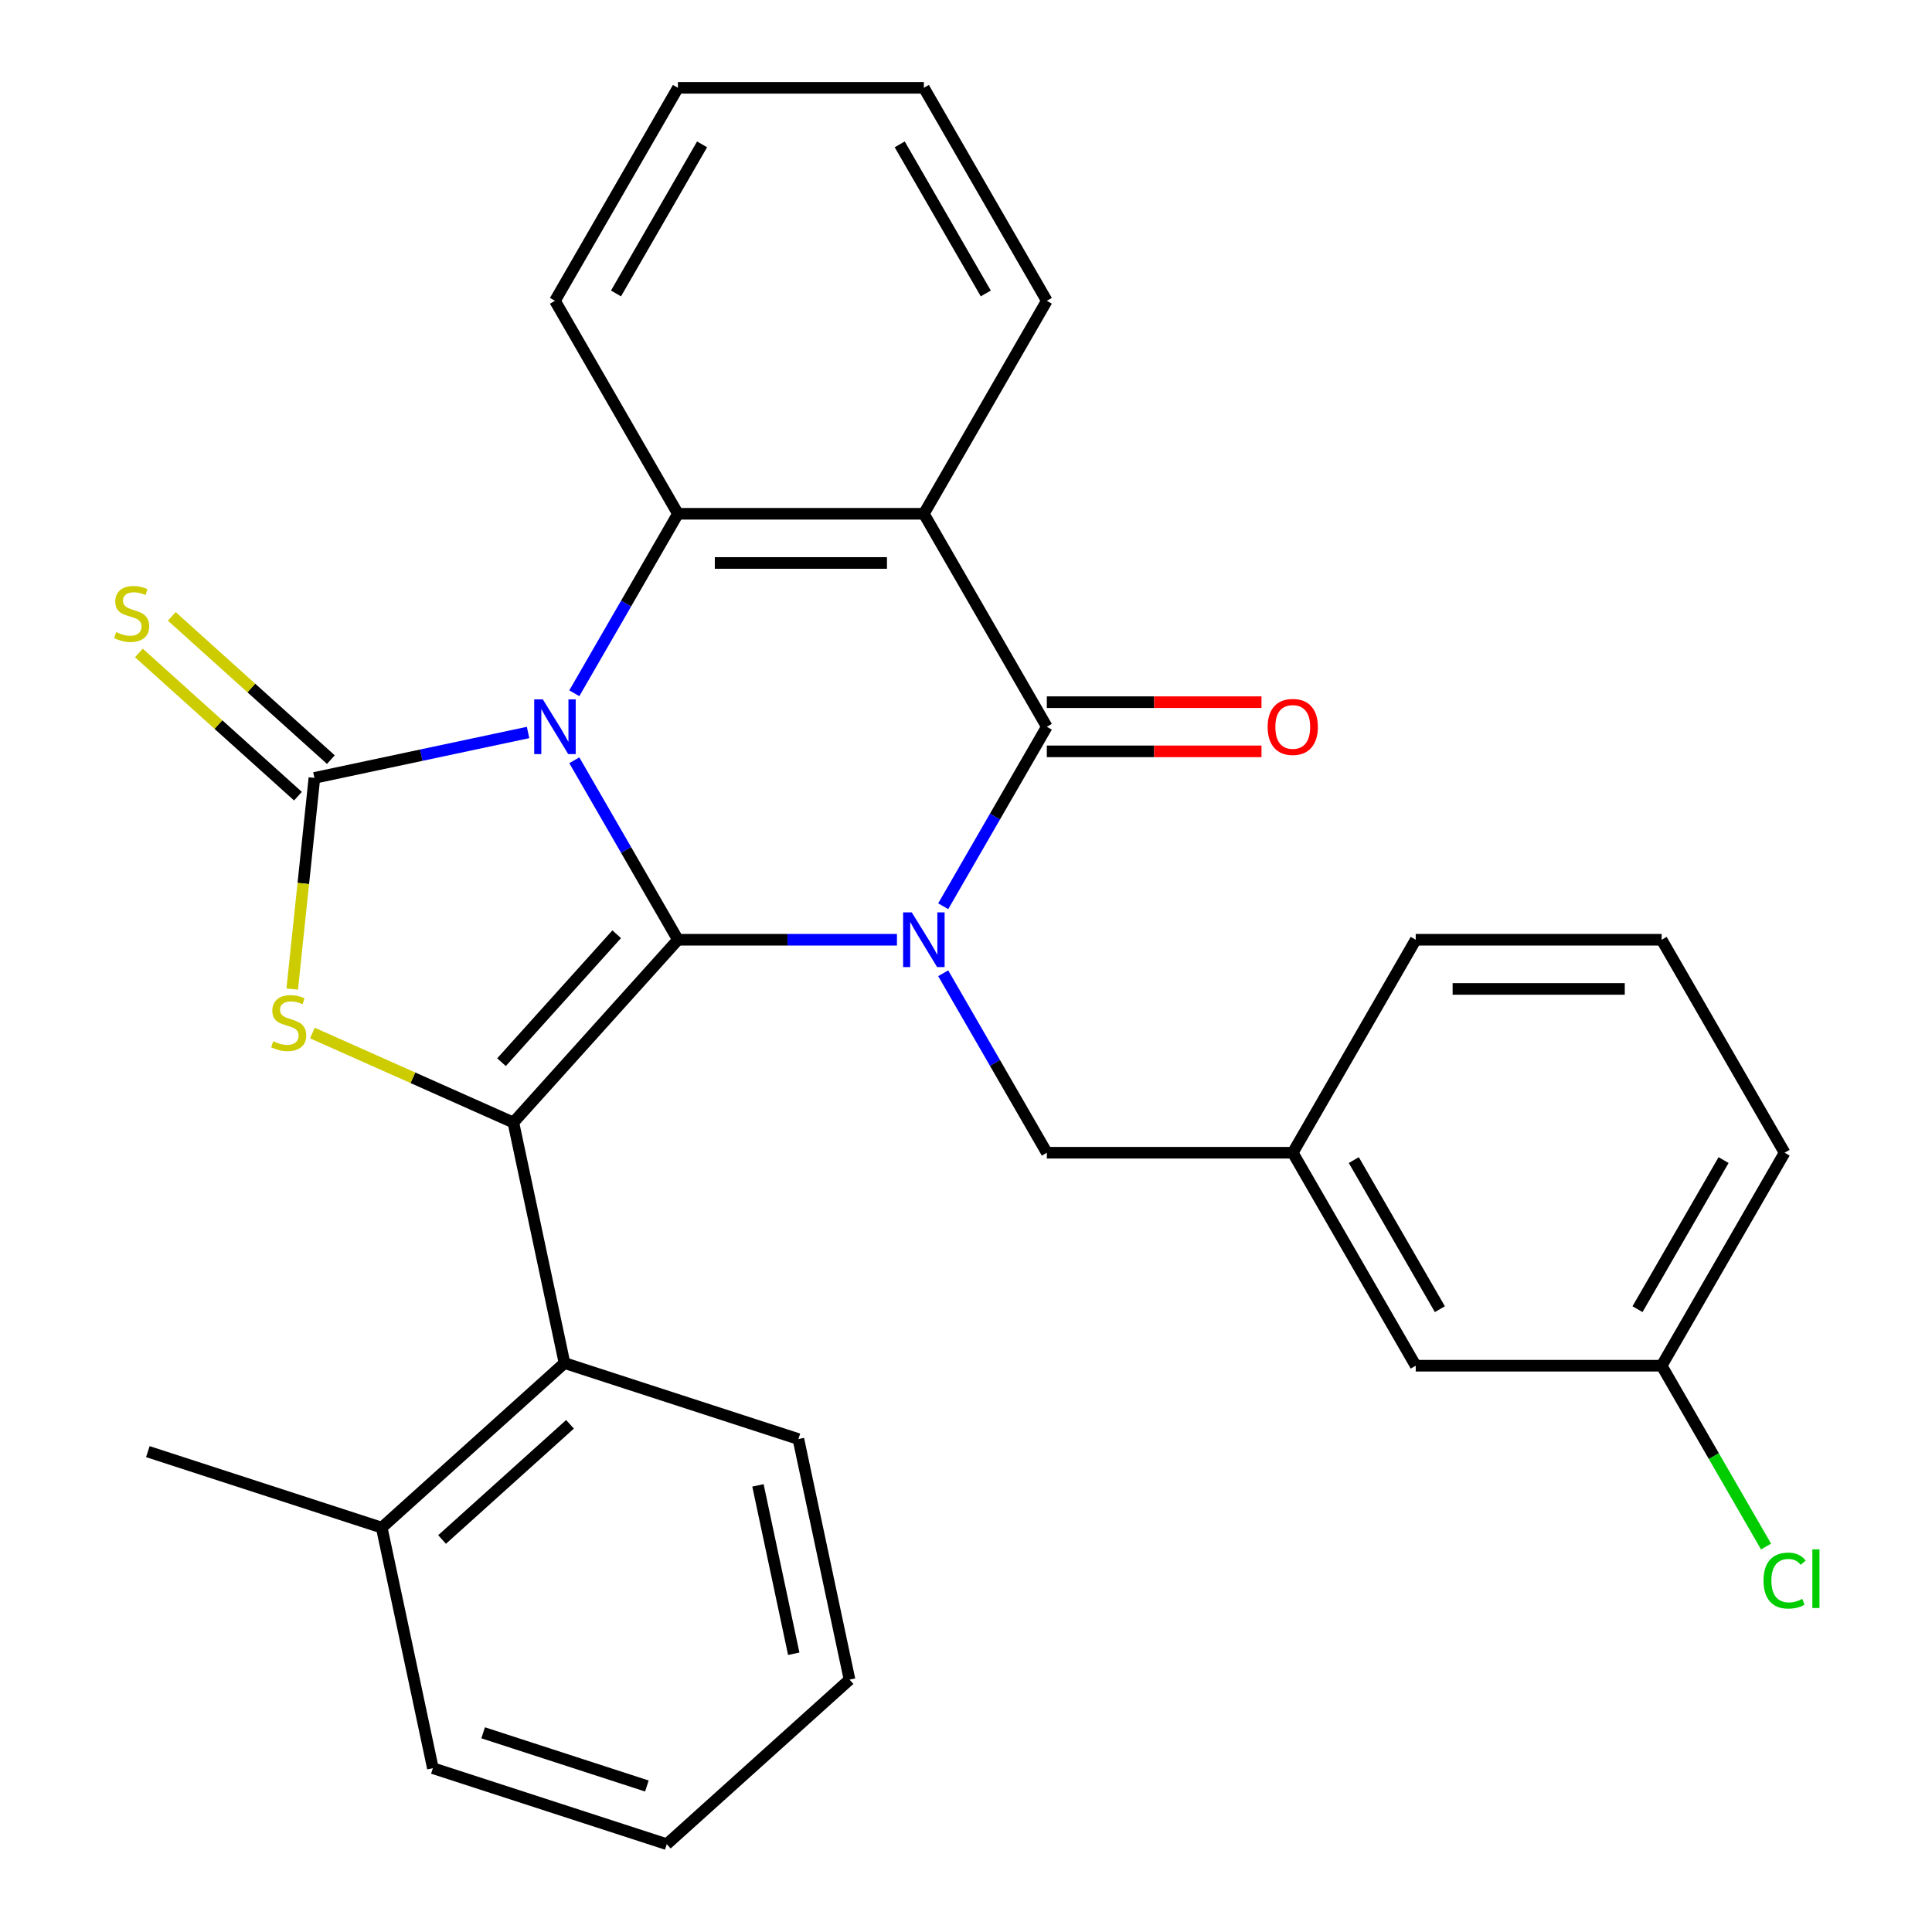 <?xml version='1.0' encoding='iso-8859-1'?>
<svg version='1.1' baseProfile='full'
              xmlns='http://www.w3.org/2000/svg'
                      xmlns:rdkit='http://www.rdkit.org/xml'
                      xmlns:xlink='http://www.w3.org/1999/xlink'
                  xml:space='preserve'
width='1000px' height='1000px' viewBox='0 0 1000 1000'>
<!-- END OF HEADER -->
<rect style='opacity:1.0;fill:#FFFFFF;stroke:none' width='1000' height='1000' x='0' y='0'> </rect>
<path class='bond-0' d='M 297.261,393.515 L 324.078,439.964' style='fill:none;fill-rule:evenodd;stroke:#0000FF;stroke-width:6px;stroke-linecap:butt;stroke-linejoin:miter;stroke-opacity:1' />
<path class='bond-0' d='M 324.078,439.964 L 350.895,486.412' style='fill:none;fill-rule:evenodd;stroke:#000000;stroke-width:6px;stroke-linecap:butt;stroke-linejoin:miter;stroke-opacity:1' />
<path class='bond-2' d='M 273.326,379.132 L 218.031,390.885' style='fill:none;fill-rule:evenodd;stroke:#0000FF;stroke-width:6px;stroke-linecap:butt;stroke-linejoin:miter;stroke-opacity:1' />
<path class='bond-2' d='M 218.031,390.885 L 162.736,402.639' style='fill:none;fill-rule:evenodd;stroke:#000000;stroke-width:6px;stroke-linecap:butt;stroke-linejoin:miter;stroke-opacity:1' />
<path class='bond-6' d='M 297.261,358.831 L 324.078,312.382' style='fill:none;fill-rule:evenodd;stroke:#0000FF;stroke-width:6px;stroke-linecap:butt;stroke-linejoin:miter;stroke-opacity:1' />
<path class='bond-6' d='M 324.078,312.382 L 350.895,265.933' style='fill:none;fill-rule:evenodd;stroke:#000000;stroke-width:6px;stroke-linecap:butt;stroke-linejoin:miter;stroke-opacity:1' />
<path class='bond-1' d='M 350.895,486.412 L 407.58,486.412' style='fill:none;fill-rule:evenodd;stroke:#000000;stroke-width:6px;stroke-linecap:butt;stroke-linejoin:miter;stroke-opacity:1' />
<path class='bond-1' d='M 407.58,486.412 L 464.266,486.412' style='fill:none;fill-rule:evenodd;stroke:#0000FF;stroke-width:6px;stroke-linecap:butt;stroke-linejoin:miter;stroke-opacity:1' />
<path class='bond-3' d='M 350.895,486.412 L 265.719,581.01' style='fill:none;fill-rule:evenodd;stroke:#000000;stroke-width:6px;stroke-linecap:butt;stroke-linejoin:miter;stroke-opacity:1' />
<path class='bond-3' d='M 319.199,483.567 L 259.576,549.785' style='fill:none;fill-rule:evenodd;stroke:#000000;stroke-width:6px;stroke-linecap:butt;stroke-linejoin:miter;stroke-opacity:1' />
<path class='bond-9' d='M 488.201,503.755 L 515.018,550.203' style='fill:none;fill-rule:evenodd;stroke:#0000FF;stroke-width:6px;stroke-linecap:butt;stroke-linejoin:miter;stroke-opacity:1' />
<path class='bond-9' d='M 515.018,550.203 L 541.835,596.652' style='fill:none;fill-rule:evenodd;stroke:#000000;stroke-width:6px;stroke-linecap:butt;stroke-linejoin:miter;stroke-opacity:1' />
<path class='bond-30' d='M 488.201,469.07 L 515.018,422.621' style='fill:none;fill-rule:evenodd;stroke:#0000FF;stroke-width:6px;stroke-linecap:butt;stroke-linejoin:miter;stroke-opacity:1' />
<path class='bond-30' d='M 515.018,422.621 L 541.835,376.173' style='fill:none;fill-rule:evenodd;stroke:#000000;stroke-width:6px;stroke-linecap:butt;stroke-linejoin:miter;stroke-opacity:1' />
<path class='bond-5' d='M 162.736,402.639 L 156.993,457.286' style='fill:none;fill-rule:evenodd;stroke:#000000;stroke-width:6px;stroke-linecap:butt;stroke-linejoin:miter;stroke-opacity:1' />
<path class='bond-5' d='M 156.993,457.286 L 151.249,511.933' style='fill:none;fill-rule:evenodd;stroke:#CCCC00;stroke-width:6px;stroke-linecap:butt;stroke-linejoin:miter;stroke-opacity:1' />
<path class='bond-10' d='M 171.254,393.179 L 130.086,356.111' style='fill:none;fill-rule:evenodd;stroke:#000000;stroke-width:6px;stroke-linecap:butt;stroke-linejoin:miter;stroke-opacity:1' />
<path class='bond-10' d='M 130.086,356.111 L 88.919,319.044' style='fill:none;fill-rule:evenodd;stroke:#CCCC00;stroke-width:6px;stroke-linecap:butt;stroke-linejoin:miter;stroke-opacity:1' />
<path class='bond-10' d='M 154.219,412.098 L 113.051,375.031' style='fill:none;fill-rule:evenodd;stroke:#000000;stroke-width:6px;stroke-linecap:butt;stroke-linejoin:miter;stroke-opacity:1' />
<path class='bond-10' d='M 113.051,375.031 L 71.883,337.963' style='fill:none;fill-rule:evenodd;stroke:#CCCC00;stroke-width:6px;stroke-linecap:butt;stroke-linejoin:miter;stroke-opacity:1' />
<path class='bond-8' d='M 265.719,581.01 L 292.185,705.522' style='fill:none;fill-rule:evenodd;stroke:#000000;stroke-width:6px;stroke-linecap:butt;stroke-linejoin:miter;stroke-opacity:1' />
<path class='bond-29' d='M 265.719,581.01 L 213.706,557.852' style='fill:none;fill-rule:evenodd;stroke:#000000;stroke-width:6px;stroke-linecap:butt;stroke-linejoin:miter;stroke-opacity:1' />
<path class='bond-29' d='M 213.706,557.852 L 161.693,534.694' style='fill:none;fill-rule:evenodd;stroke:#CCCC00;stroke-width:6px;stroke-linecap:butt;stroke-linejoin:miter;stroke-opacity:1' />
<path class='bond-4' d='M 541.835,376.173 L 478.188,265.933' style='fill:none;fill-rule:evenodd;stroke:#000000;stroke-width:6px;stroke-linecap:butt;stroke-linejoin:miter;stroke-opacity:1' />
<path class='bond-11' d='M 541.835,388.902 L 597.391,388.902' style='fill:none;fill-rule:evenodd;stroke:#000000;stroke-width:6px;stroke-linecap:butt;stroke-linejoin:miter;stroke-opacity:1' />
<path class='bond-11' d='M 597.391,388.902 L 652.946,388.902' style='fill:none;fill-rule:evenodd;stroke:#FF0000;stroke-width:6px;stroke-linecap:butt;stroke-linejoin:miter;stroke-opacity:1' />
<path class='bond-11' d='M 541.835,363.444 L 597.391,363.444' style='fill:none;fill-rule:evenodd;stroke:#000000;stroke-width:6px;stroke-linecap:butt;stroke-linejoin:miter;stroke-opacity:1' />
<path class='bond-11' d='M 597.391,363.444 L 652.946,363.444' style='fill:none;fill-rule:evenodd;stroke:#FF0000;stroke-width:6px;stroke-linecap:butt;stroke-linejoin:miter;stroke-opacity:1' />
<path class='bond-7' d='M 350.895,265.933 L 478.188,265.933' style='fill:none;fill-rule:evenodd;stroke:#000000;stroke-width:6px;stroke-linecap:butt;stroke-linejoin:miter;stroke-opacity:1' />
<path class='bond-7' d='M 369.989,291.392 L 459.094,291.392' style='fill:none;fill-rule:evenodd;stroke:#000000;stroke-width:6px;stroke-linecap:butt;stroke-linejoin:miter;stroke-opacity:1' />
<path class='bond-16' d='M 350.895,265.933 L 287.248,155.694' style='fill:none;fill-rule:evenodd;stroke:#000000;stroke-width:6px;stroke-linecap:butt;stroke-linejoin:miter;stroke-opacity:1' />
<path class='bond-14' d='M 478.188,265.933 L 541.835,155.694' style='fill:none;fill-rule:evenodd;stroke:#000000;stroke-width:6px;stroke-linecap:butt;stroke-linejoin:miter;stroke-opacity:1' />
<path class='bond-12' d='M 292.185,705.522 L 197.587,790.698' style='fill:none;fill-rule:evenodd;stroke:#000000;stroke-width:6px;stroke-linecap:butt;stroke-linejoin:miter;stroke-opacity:1' />
<path class='bond-12' d='M 295.03,737.218 L 228.812,796.841' style='fill:none;fill-rule:evenodd;stroke:#000000;stroke-width:6px;stroke-linecap:butt;stroke-linejoin:miter;stroke-opacity:1' />
<path class='bond-19' d='M 292.185,705.522 L 413.248,744.858' style='fill:none;fill-rule:evenodd;stroke:#000000;stroke-width:6px;stroke-linecap:butt;stroke-linejoin:miter;stroke-opacity:1' />
<path class='bond-13' d='M 541.835,596.652 L 669.129,596.652' style='fill:none;fill-rule:evenodd;stroke:#000000;stroke-width:6px;stroke-linecap:butt;stroke-linejoin:miter;stroke-opacity:1' />
<path class='bond-22' d='M 197.587,790.698 L 76.524,751.362' style='fill:none;fill-rule:evenodd;stroke:#000000;stroke-width:6px;stroke-linecap:butt;stroke-linejoin:miter;stroke-opacity:1' />
<path class='bond-23' d='M 197.587,790.698 L 224.053,915.21' style='fill:none;fill-rule:evenodd;stroke:#000000;stroke-width:6px;stroke-linecap:butt;stroke-linejoin:miter;stroke-opacity:1' />
<path class='bond-15' d='M 669.129,596.652 L 732.776,706.891' style='fill:none;fill-rule:evenodd;stroke:#000000;stroke-width:6px;stroke-linecap:butt;stroke-linejoin:miter;stroke-opacity:1' />
<path class='bond-15' d='M 700.724,600.458 L 745.276,677.626' style='fill:none;fill-rule:evenodd;stroke:#000000;stroke-width:6px;stroke-linecap:butt;stroke-linejoin:miter;stroke-opacity:1' />
<path class='bond-21' d='M 669.129,596.652 L 732.776,486.412' style='fill:none;fill-rule:evenodd;stroke:#000000;stroke-width:6px;stroke-linecap:butt;stroke-linejoin:miter;stroke-opacity:1' />
<path class='bond-31' d='M 541.835,155.694 L 478.188,45.455' style='fill:none;fill-rule:evenodd;stroke:#000000;stroke-width:6px;stroke-linecap:butt;stroke-linejoin:miter;stroke-opacity:1' />
<path class='bond-31' d='M 510.24,151.887 L 465.688,74.72' style='fill:none;fill-rule:evenodd;stroke:#000000;stroke-width:6px;stroke-linecap:butt;stroke-linejoin:miter;stroke-opacity:1' />
<path class='bond-17' d='M 732.776,706.891 L 860.069,706.891' style='fill:none;fill-rule:evenodd;stroke:#000000;stroke-width:6px;stroke-linecap:butt;stroke-linejoin:miter;stroke-opacity:1' />
<path class='bond-26' d='M 287.248,155.694 L 350.895,45.455' style='fill:none;fill-rule:evenodd;stroke:#000000;stroke-width:6px;stroke-linecap:butt;stroke-linejoin:miter;stroke-opacity:1' />
<path class='bond-26' d='M 318.843,151.887 L 363.396,74.72' style='fill:none;fill-rule:evenodd;stroke:#000000;stroke-width:6px;stroke-linecap:butt;stroke-linejoin:miter;stroke-opacity:1' />
<path class='bond-18' d='M 860.069,706.891 L 887.088,753.69' style='fill:none;fill-rule:evenodd;stroke:#000000;stroke-width:6px;stroke-linecap:butt;stroke-linejoin:miter;stroke-opacity:1' />
<path class='bond-18' d='M 887.088,753.69 L 914.107,800.488' style='fill:none;fill-rule:evenodd;stroke:#00CC00;stroke-width:6px;stroke-linecap:butt;stroke-linejoin:miter;stroke-opacity:1' />
<path class='bond-33' d='M 860.069,706.891 L 923.716,596.652' style='fill:none;fill-rule:evenodd;stroke:#000000;stroke-width:6px;stroke-linecap:butt;stroke-linejoin:miter;stroke-opacity:1' />
<path class='bond-33' d='M 847.568,677.626 L 892.121,600.458' style='fill:none;fill-rule:evenodd;stroke:#000000;stroke-width:6px;stroke-linecap:butt;stroke-linejoin:miter;stroke-opacity:1' />
<path class='bond-27' d='M 413.248,744.858 L 439.714,869.369' style='fill:none;fill-rule:evenodd;stroke:#000000;stroke-width:6px;stroke-linecap:butt;stroke-linejoin:miter;stroke-opacity:1' />
<path class='bond-27' d='M 392.316,768.828 L 410.842,855.986' style='fill:none;fill-rule:evenodd;stroke:#000000;stroke-width:6px;stroke-linecap:butt;stroke-linejoin:miter;stroke-opacity:1' />
<path class='bond-20' d='M 860.069,486.412 L 732.776,486.412' style='fill:none;fill-rule:evenodd;stroke:#000000;stroke-width:6px;stroke-linecap:butt;stroke-linejoin:miter;stroke-opacity:1' />
<path class='bond-20' d='M 840.975,511.871 L 751.87,511.871' style='fill:none;fill-rule:evenodd;stroke:#000000;stroke-width:6px;stroke-linecap:butt;stroke-linejoin:miter;stroke-opacity:1' />
<path class='bond-24' d='M 860.069,486.412 L 923.716,596.652' style='fill:none;fill-rule:evenodd;stroke:#000000;stroke-width:6px;stroke-linecap:butt;stroke-linejoin:miter;stroke-opacity:1' />
<path class='bond-32' d='M 224.053,915.21 L 345.116,954.545' style='fill:none;fill-rule:evenodd;stroke:#000000;stroke-width:6px;stroke-linecap:butt;stroke-linejoin:miter;stroke-opacity:1' />
<path class='bond-32' d='M 250.08,896.897 L 334.824,924.432' style='fill:none;fill-rule:evenodd;stroke:#000000;stroke-width:6px;stroke-linecap:butt;stroke-linejoin:miter;stroke-opacity:1' />
<path class='bond-25' d='M 478.188,45.455 L 350.895,45.455' style='fill:none;fill-rule:evenodd;stroke:#000000;stroke-width:6px;stroke-linecap:butt;stroke-linejoin:miter;stroke-opacity:1' />
<path class='bond-28' d='M 439.714,869.369 L 345.116,954.545' style='fill:none;fill-rule:evenodd;stroke:#000000;stroke-width:6px;stroke-linecap:butt;stroke-linejoin:miter;stroke-opacity:1' />
<path  class='atom-0' d='M 280.988 362.013
L 290.268 377.013
Q 291.188 378.493, 292.668 381.173
Q 294.148 383.853, 294.228 384.013
L 294.228 362.013
L 297.988 362.013
L 297.988 390.333
L 294.108 390.333
L 284.148 373.933
Q 282.988 372.013, 281.748 369.813
Q 280.548 367.613, 280.188 366.933
L 280.188 390.333
L 276.508 390.333
L 276.508 362.013
L 280.988 362.013
' fill='#0000FF'/>
<path  class='atom-2' d='M 471.928 472.252
L 481.208 487.252
Q 482.128 488.732, 483.608 491.412
Q 485.088 494.092, 485.168 494.252
L 485.168 472.252
L 488.928 472.252
L 488.928 500.572
L 485.048 500.572
L 475.088 484.172
Q 473.928 482.252, 472.688 480.052
Q 471.488 477.852, 471.128 477.172
L 471.128 500.572
L 467.448 500.572
L 467.448 472.252
L 471.928 472.252
' fill='#0000FF'/>
<path  class='atom-6' d='M 141.43 538.955
Q 141.75 539.075, 143.07 539.635
Q 144.39 540.195, 145.83 540.555
Q 147.31 540.875, 148.75 540.875
Q 151.43 540.875, 152.99 539.595
Q 154.55 538.275, 154.55 535.995
Q 154.55 534.435, 153.75 533.475
Q 152.99 532.515, 151.79 531.995
Q 150.59 531.475, 148.59 530.875
Q 146.07 530.115, 144.55 529.395
Q 143.07 528.675, 141.99 527.155
Q 140.95 525.635, 140.95 523.075
Q 140.95 519.515, 143.35 517.315
Q 145.79 515.115, 150.59 515.115
Q 153.87 515.115, 157.59 516.675
L 156.67 519.755
Q 153.27 518.355, 150.71 518.355
Q 147.95 518.355, 146.43 519.515
Q 144.91 520.635, 144.95 522.595
Q 144.95 524.115, 145.71 525.035
Q 146.51 525.955, 147.63 526.475
Q 148.79 526.995, 150.71 527.595
Q 153.27 528.395, 154.79 529.195
Q 156.31 529.995, 157.39 531.635
Q 158.51 533.235, 158.51 535.995
Q 158.51 539.915, 155.87 542.035
Q 153.27 544.115, 148.91 544.115
Q 146.39 544.115, 144.47 543.555
Q 142.59 543.035, 140.35 542.115
L 141.43 538.955
' fill='#CCCC00'/>
<path  class='atom-11' d='M 60.139 327.183
Q 60.459 327.303, 61.779 327.863
Q 63.099 328.423, 64.539 328.783
Q 66.019 329.103, 67.459 329.103
Q 70.139 329.103, 71.699 327.823
Q 73.259 326.503, 73.259 324.223
Q 73.259 322.663, 72.459 321.703
Q 71.699 320.743, 70.499 320.223
Q 69.299 319.703, 67.299 319.103
Q 64.779 318.343, 63.259 317.623
Q 61.779 316.903, 60.699 315.383
Q 59.659 313.863, 59.659 311.303
Q 59.659 307.743, 62.059 305.543
Q 64.499 303.343, 69.299 303.343
Q 72.579 303.343, 76.299 304.903
L 75.379 307.983
Q 71.979 306.583, 69.419 306.583
Q 66.659 306.583, 65.139 307.743
Q 63.619 308.863, 63.659 310.823
Q 63.659 312.343, 64.419 313.263
Q 65.219 314.183, 66.339 314.703
Q 67.499 315.223, 69.419 315.823
Q 71.979 316.623, 73.499 317.423
Q 75.019 318.223, 76.099 319.863
Q 77.219 321.463, 77.219 324.223
Q 77.219 328.143, 74.579 330.263
Q 71.979 332.343, 67.619 332.343
Q 65.099 332.343, 63.179 331.783
Q 61.299 331.263, 59.059 330.343
L 60.139 327.183
' fill='#CCCC00'/>
<path  class='atom-12' d='M 656.129 376.253
Q 656.129 369.453, 659.489 365.653
Q 662.849 361.853, 669.129 361.853
Q 675.409 361.853, 678.769 365.653
Q 682.129 369.453, 682.129 376.253
Q 682.129 383.133, 678.729 387.053
Q 675.329 390.933, 669.129 390.933
Q 662.889 390.933, 659.489 387.053
Q 656.129 383.173, 656.129 376.253
M 669.129 387.733
Q 673.449 387.733, 675.769 384.853
Q 678.129 381.933, 678.129 376.253
Q 678.129 370.693, 675.769 367.893
Q 673.449 365.053, 669.129 365.053
Q 664.809 365.053, 662.449 367.853
Q 660.129 370.653, 660.129 376.253
Q 660.129 381.973, 662.449 384.853
Q 664.809 387.733, 669.129 387.733
' fill='#FF0000'/>
<path  class='atom-19' d='M 912.796 818.111
Q 912.796 811.071, 916.076 807.391
Q 919.396 803.671, 925.676 803.671
Q 931.516 803.671, 934.636 807.791
L 931.996 809.951
Q 929.716 806.951, 925.676 806.951
Q 921.396 806.951, 919.116 809.831
Q 916.876 812.671, 916.876 818.111
Q 916.876 823.711, 919.196 826.591
Q 921.556 829.471, 926.116 829.471
Q 929.236 829.471, 932.876 827.591
L 933.996 830.591
Q 932.516 831.551, 930.276 832.111
Q 928.036 832.671, 925.556 832.671
Q 919.396 832.671, 916.076 828.911
Q 912.796 825.151, 912.796 818.111
' fill='#00CC00'/>
<path  class='atom-19' d='M 938.076 801.951
L 941.756 801.951
L 941.756 832.311
L 938.076 832.311
L 938.076 801.951
' fill='#00CC00'/>
</svg>
